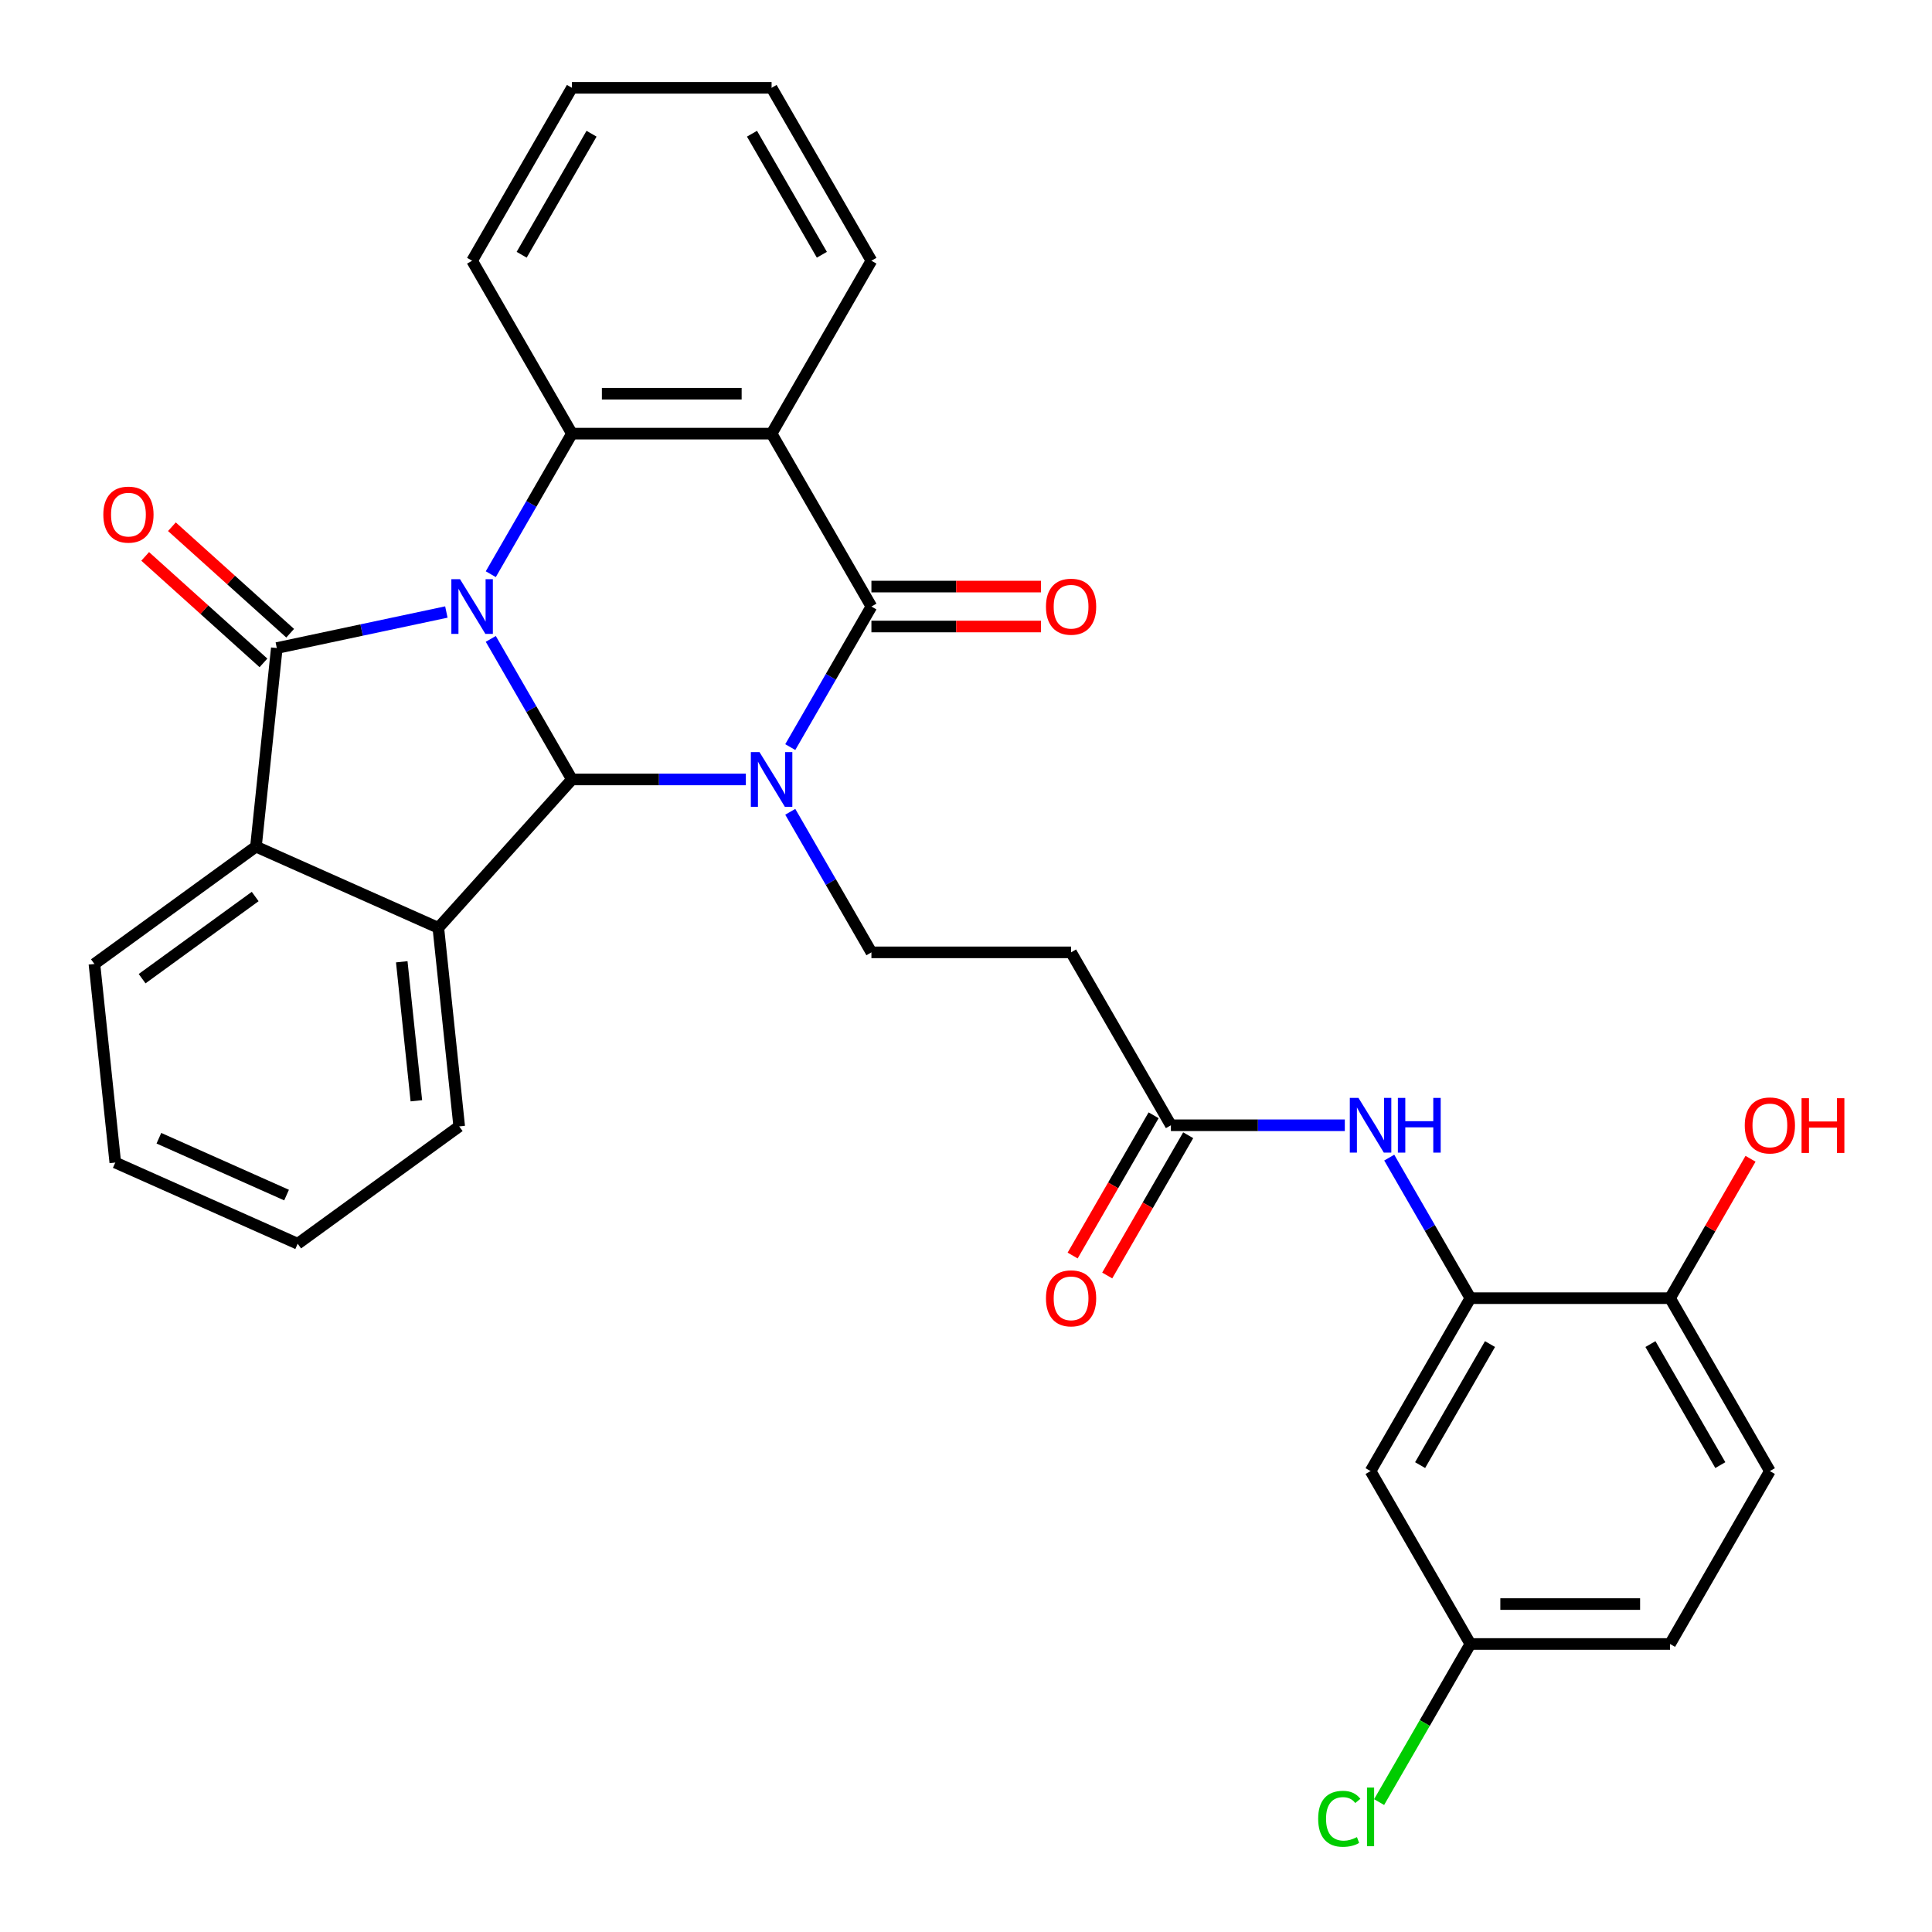 <?xml version='1.0' encoding='iso-8859-1'?>
<svg version='1.1' baseProfile='full'
              xmlns='http://www.w3.org/2000/svg'
                      xmlns:rdkit='http://www.rdkit.org/xml'
                      xmlns:xlink='http://www.w3.org/1999/xlink'
                  xml:space='preserve'
width='1000px' height='1000px' viewBox='0 0 1000 1000'>
<!-- END OF HEADER -->
<rect style='opacity:1.0;fill:#FFFFFF;stroke:none' width='1000' height='1000' x='0' y='0'> </rect>
<path class='bond-1' d='M 254.028,330.688 L 275.03,367.065' style='fill:none;fill-rule:evenodd;stroke:#0000FF;stroke-width:6px;stroke-linecap:butt;stroke-linejoin:miter;stroke-opacity:1' />
<path class='bond-1' d='M 275.03,367.065 L 296.032,403.441' style='fill:none;fill-rule:evenodd;stroke:#000000;stroke-width:6px;stroke-linecap:butt;stroke-linejoin:miter;stroke-opacity:1' />
<path class='bond-2' d='M 231.038,316.777 L 187.158,326.104' style='fill:none;fill-rule:evenodd;stroke:#0000FF;stroke-width:6px;stroke-linecap:butt;stroke-linejoin:miter;stroke-opacity:1' />
<path class='bond-2' d='M 187.158,326.104 L 143.278,335.431' style='fill:none;fill-rule:evenodd;stroke:#000000;stroke-width:6px;stroke-linecap:butt;stroke-linejoin:miter;stroke-opacity:1' />
<path class='bond-5' d='M 254.028,297.201 L 275.03,260.825' style='fill:none;fill-rule:evenodd;stroke:#0000FF;stroke-width:6px;stroke-linecap:butt;stroke-linejoin:miter;stroke-opacity:1' />
<path class='bond-5' d='M 275.03,260.825 L 296.032,224.448' style='fill:none;fill-rule:evenodd;stroke:#000000;stroke-width:6px;stroke-linecap:butt;stroke-linejoin:miter;stroke-opacity:1' />
<path class='bond-0' d='M 386.051,403.441 L 341.041,403.441' style='fill:none;fill-rule:evenodd;stroke:#0000FF;stroke-width:6px;stroke-linecap:butt;stroke-linejoin:miter;stroke-opacity:1' />
<path class='bond-0' d='M 341.041,403.441 L 296.032,403.441' style='fill:none;fill-rule:evenodd;stroke:#000000;stroke-width:6px;stroke-linecap:butt;stroke-linejoin:miter;stroke-opacity:1' />
<path class='bond-8' d='M 409.041,420.185 L 430.043,456.561' style='fill:none;fill-rule:evenodd;stroke:#0000FF;stroke-width:6px;stroke-linecap:butt;stroke-linejoin:miter;stroke-opacity:1' />
<path class='bond-8' d='M 430.043,456.561 L 451.045,492.938' style='fill:none;fill-rule:evenodd;stroke:#000000;stroke-width:6px;stroke-linecap:butt;stroke-linejoin:miter;stroke-opacity:1' />
<path class='bond-32' d='M 409.041,386.698 L 430.043,350.321' style='fill:none;fill-rule:evenodd;stroke:#0000FF;stroke-width:6px;stroke-linecap:butt;stroke-linejoin:miter;stroke-opacity:1' />
<path class='bond-32' d='M 430.043,350.321 L 451.045,313.945' style='fill:none;fill-rule:evenodd;stroke:#000000;stroke-width:6px;stroke-linecap:butt;stroke-linejoin:miter;stroke-opacity:1' />
<path class='bond-6' d='M 296.032,403.441 L 226.883,480.239' style='fill:none;fill-rule:evenodd;stroke:#000000;stroke-width:6px;stroke-linecap:butt;stroke-linejoin:miter;stroke-opacity:1' />
<path class='bond-7' d='M 143.278,335.431 L 132.476,438.206' style='fill:none;fill-rule:evenodd;stroke:#000000;stroke-width:6px;stroke-linecap:butt;stroke-linejoin:miter;stroke-opacity:1' />
<path class='bond-14' d='M 150.193,327.751 L 119.585,300.192' style='fill:none;fill-rule:evenodd;stroke:#000000;stroke-width:6px;stroke-linecap:butt;stroke-linejoin:miter;stroke-opacity:1' />
<path class='bond-14' d='M 119.585,300.192 L 88.978,272.633' style='fill:none;fill-rule:evenodd;stroke:#FF0000;stroke-width:6px;stroke-linecap:butt;stroke-linejoin:miter;stroke-opacity:1' />
<path class='bond-14' d='M 136.363,343.11 L 105.756,315.552' style='fill:none;fill-rule:evenodd;stroke:#000000;stroke-width:6px;stroke-linecap:butt;stroke-linejoin:miter;stroke-opacity:1' />
<path class='bond-14' d='M 105.756,315.552 L 75.148,287.993' style='fill:none;fill-rule:evenodd;stroke:#FF0000;stroke-width:6px;stroke-linecap:butt;stroke-linejoin:miter;stroke-opacity:1' />
<path class='bond-3' d='M 451.045,313.945 L 399.374,224.448' style='fill:none;fill-rule:evenodd;stroke:#000000;stroke-width:6px;stroke-linecap:butt;stroke-linejoin:miter;stroke-opacity:1' />
<path class='bond-15' d='M 451.045,324.279 L 494.924,324.279' style='fill:none;fill-rule:evenodd;stroke:#000000;stroke-width:6px;stroke-linecap:butt;stroke-linejoin:miter;stroke-opacity:1' />
<path class='bond-15' d='M 494.924,324.279 L 538.803,324.279' style='fill:none;fill-rule:evenodd;stroke:#FF0000;stroke-width:6px;stroke-linecap:butt;stroke-linejoin:miter;stroke-opacity:1' />
<path class='bond-15' d='M 451.045,303.61 L 494.924,303.61' style='fill:none;fill-rule:evenodd;stroke:#000000;stroke-width:6px;stroke-linecap:butt;stroke-linejoin:miter;stroke-opacity:1' />
<path class='bond-15' d='M 494.924,303.61 L 538.803,303.61' style='fill:none;fill-rule:evenodd;stroke:#FF0000;stroke-width:6px;stroke-linecap:butt;stroke-linejoin:miter;stroke-opacity:1' />
<path class='bond-4' d='M 399.374,224.448 L 296.032,224.448' style='fill:none;fill-rule:evenodd;stroke:#000000;stroke-width:6px;stroke-linecap:butt;stroke-linejoin:miter;stroke-opacity:1' />
<path class='bond-4' d='M 383.873,203.78 L 311.534,203.78' style='fill:none;fill-rule:evenodd;stroke:#000000;stroke-width:6px;stroke-linecap:butt;stroke-linejoin:miter;stroke-opacity:1' />
<path class='bond-20' d='M 399.374,224.448 L 451.045,134.951' style='fill:none;fill-rule:evenodd;stroke:#000000;stroke-width:6px;stroke-linecap:butt;stroke-linejoin:miter;stroke-opacity:1' />
<path class='bond-21' d='M 296.032,224.448 L 244.361,134.951' style='fill:none;fill-rule:evenodd;stroke:#000000;stroke-width:6px;stroke-linecap:butt;stroke-linejoin:miter;stroke-opacity:1' />
<path class='bond-22' d='M 226.883,480.239 L 237.685,583.015' style='fill:none;fill-rule:evenodd;stroke:#000000;stroke-width:6px;stroke-linecap:butt;stroke-linejoin:miter;stroke-opacity:1' />
<path class='bond-22' d='M 207.948,497.816 L 215.51,569.759' style='fill:none;fill-rule:evenodd;stroke:#000000;stroke-width:6px;stroke-linecap:butt;stroke-linejoin:miter;stroke-opacity:1' />
<path class='bond-31' d='M 226.883,480.239 L 132.476,438.206' style='fill:none;fill-rule:evenodd;stroke:#000000;stroke-width:6px;stroke-linecap:butt;stroke-linejoin:miter;stroke-opacity:1' />
<path class='bond-26' d='M 132.476,438.206 L 48.87,498.949' style='fill:none;fill-rule:evenodd;stroke:#000000;stroke-width:6px;stroke-linecap:butt;stroke-linejoin:miter;stroke-opacity:1' />
<path class='bond-26' d='M 132.083,464.039 L 73.56,506.559' style='fill:none;fill-rule:evenodd;stroke:#000000;stroke-width:6px;stroke-linecap:butt;stroke-linejoin:miter;stroke-opacity:1' />
<path class='bond-12' d='M 451.045,492.938 L 554.387,492.938' style='fill:none;fill-rule:evenodd;stroke:#000000;stroke-width:6px;stroke-linecap:butt;stroke-linejoin:miter;stroke-opacity:1' />
<path class='bond-9' d='M 761.071,671.931 L 740.069,635.555' style='fill:none;fill-rule:evenodd;stroke:#000000;stroke-width:6px;stroke-linecap:butt;stroke-linejoin:miter;stroke-opacity:1' />
<path class='bond-9' d='M 740.069,635.555 L 719.067,599.178' style='fill:none;fill-rule:evenodd;stroke:#0000FF;stroke-width:6px;stroke-linecap:butt;stroke-linejoin:miter;stroke-opacity:1' />
<path class='bond-13' d='M 761.071,671.931 L 709.4,761.428' style='fill:none;fill-rule:evenodd;stroke:#000000;stroke-width:6px;stroke-linecap:butt;stroke-linejoin:miter;stroke-opacity:1' />
<path class='bond-13' d='M 771.219,695.69 L 735.05,758.338' style='fill:none;fill-rule:evenodd;stroke:#000000;stroke-width:6px;stroke-linecap:butt;stroke-linejoin:miter;stroke-opacity:1' />
<path class='bond-16' d='M 761.071,671.931 L 864.413,671.931' style='fill:none;fill-rule:evenodd;stroke:#000000;stroke-width:6px;stroke-linecap:butt;stroke-linejoin:miter;stroke-opacity:1' />
<path class='bond-10' d='M 696.076,582.435 L 651.067,582.435' style='fill:none;fill-rule:evenodd;stroke:#0000FF;stroke-width:6px;stroke-linecap:butt;stroke-linejoin:miter;stroke-opacity:1' />
<path class='bond-10' d='M 651.067,582.435 L 606.058,582.435' style='fill:none;fill-rule:evenodd;stroke:#000000;stroke-width:6px;stroke-linecap:butt;stroke-linejoin:miter;stroke-opacity:1' />
<path class='bond-11' d='M 606.058,582.435 L 554.387,492.938' style='fill:none;fill-rule:evenodd;stroke:#000000;stroke-width:6px;stroke-linecap:butt;stroke-linejoin:miter;stroke-opacity:1' />
<path class='bond-17' d='M 597.108,577.268 L 576.152,613.564' style='fill:none;fill-rule:evenodd;stroke:#000000;stroke-width:6px;stroke-linecap:butt;stroke-linejoin:miter;stroke-opacity:1' />
<path class='bond-17' d='M 576.152,613.564 L 555.197,649.861' style='fill:none;fill-rule:evenodd;stroke:#FF0000;stroke-width:6px;stroke-linecap:butt;stroke-linejoin:miter;stroke-opacity:1' />
<path class='bond-17' d='M 615.008,587.602 L 594.052,623.898' style='fill:none;fill-rule:evenodd;stroke:#000000;stroke-width:6px;stroke-linecap:butt;stroke-linejoin:miter;stroke-opacity:1' />
<path class='bond-17' d='M 594.052,623.898 L 573.096,660.195' style='fill:none;fill-rule:evenodd;stroke:#FF0000;stroke-width:6px;stroke-linecap:butt;stroke-linejoin:miter;stroke-opacity:1' />
<path class='bond-19' d='M 709.4,761.428 L 761.071,850.925' style='fill:none;fill-rule:evenodd;stroke:#000000;stroke-width:6px;stroke-linecap:butt;stroke-linejoin:miter;stroke-opacity:1' />
<path class='bond-18' d='M 864.413,671.931 L 916.084,761.428' style='fill:none;fill-rule:evenodd;stroke:#000000;stroke-width:6px;stroke-linecap:butt;stroke-linejoin:miter;stroke-opacity:1' />
<path class='bond-18' d='M 854.264,695.69 L 890.434,758.338' style='fill:none;fill-rule:evenodd;stroke:#000000;stroke-width:6px;stroke-linecap:butt;stroke-linejoin:miter;stroke-opacity:1' />
<path class='bond-25' d='M 864.413,671.931 L 885.241,635.855' style='fill:none;fill-rule:evenodd;stroke:#000000;stroke-width:6px;stroke-linecap:butt;stroke-linejoin:miter;stroke-opacity:1' />
<path class='bond-25' d='M 885.241,635.855 L 906.07,599.778' style='fill:none;fill-rule:evenodd;stroke:#FF0000;stroke-width:6px;stroke-linecap:butt;stroke-linejoin:miter;stroke-opacity:1' />
<path class='bond-23' d='M 916.084,761.428 L 864.413,850.925' style='fill:none;fill-rule:evenodd;stroke:#000000;stroke-width:6px;stroke-linecap:butt;stroke-linejoin:miter;stroke-opacity:1' />
<path class='bond-24' d='M 761.071,850.925 L 737.447,891.842' style='fill:none;fill-rule:evenodd;stroke:#000000;stroke-width:6px;stroke-linecap:butt;stroke-linejoin:miter;stroke-opacity:1' />
<path class='bond-24' d='M 737.447,891.842 L 713.823,932.76' style='fill:none;fill-rule:evenodd;stroke:#00CC00;stroke-width:6px;stroke-linecap:butt;stroke-linejoin:miter;stroke-opacity:1' />
<path class='bond-35' d='M 761.071,850.925 L 864.413,850.925' style='fill:none;fill-rule:evenodd;stroke:#000000;stroke-width:6px;stroke-linecap:butt;stroke-linejoin:miter;stroke-opacity:1' />
<path class='bond-35' d='M 776.572,830.256 L 848.911,830.256' style='fill:none;fill-rule:evenodd;stroke:#000000;stroke-width:6px;stroke-linecap:butt;stroke-linejoin:miter;stroke-opacity:1' />
<path class='bond-33' d='M 451.045,134.951 L 399.374,45.455' style='fill:none;fill-rule:evenodd;stroke:#000000;stroke-width:6px;stroke-linecap:butt;stroke-linejoin:miter;stroke-opacity:1' />
<path class='bond-33' d='M 425.395,131.861 L 389.225,69.213' style='fill:none;fill-rule:evenodd;stroke:#000000;stroke-width:6px;stroke-linecap:butt;stroke-linejoin:miter;stroke-opacity:1' />
<path class='bond-29' d='M 244.361,134.951 L 296.032,45.455' style='fill:none;fill-rule:evenodd;stroke:#000000;stroke-width:6px;stroke-linecap:butt;stroke-linejoin:miter;stroke-opacity:1' />
<path class='bond-29' d='M 270.011,131.861 L 306.181,69.213' style='fill:none;fill-rule:evenodd;stroke:#000000;stroke-width:6px;stroke-linecap:butt;stroke-linejoin:miter;stroke-opacity:1' />
<path class='bond-28' d='M 237.685,583.015 L 154.08,643.758' style='fill:none;fill-rule:evenodd;stroke:#000000;stroke-width:6px;stroke-linecap:butt;stroke-linejoin:miter;stroke-opacity:1' />
<path class='bond-30' d='M 48.87,498.949 L 59.672,601.725' style='fill:none;fill-rule:evenodd;stroke:#000000;stroke-width:6px;stroke-linecap:butt;stroke-linejoin:miter;stroke-opacity:1' />
<path class='bond-27' d='M 399.374,45.455 L 296.032,45.455' style='fill:none;fill-rule:evenodd;stroke:#000000;stroke-width:6px;stroke-linecap:butt;stroke-linejoin:miter;stroke-opacity:1' />
<path class='bond-34' d='M 154.08,643.758 L 59.672,601.725' style='fill:none;fill-rule:evenodd;stroke:#000000;stroke-width:6px;stroke-linecap:butt;stroke-linejoin:miter;stroke-opacity:1' />
<path class='bond-34' d='M 148.325,618.571 L 82.24,589.148' style='fill:none;fill-rule:evenodd;stroke:#000000;stroke-width:6px;stroke-linecap:butt;stroke-linejoin:miter;stroke-opacity:1' />
<path  class='atom-0' d='M 238.101 299.785
L 247.381 314.785
Q 248.301 316.265, 249.781 318.945
Q 251.261 321.625, 251.341 321.785
L 251.341 299.785
L 255.101 299.785
L 255.101 328.105
L 251.221 328.105
L 241.261 311.705
Q 240.101 309.785, 238.861 307.585
Q 237.661 305.385, 237.301 304.705
L 237.301 328.105
L 233.621 328.105
L 233.621 299.785
L 238.101 299.785
' fill='#0000FF'/>
<path  class='atom-1' d='M 393.114 389.281
L 402.394 404.281
Q 403.314 405.761, 404.794 408.441
Q 406.274 411.121, 406.354 411.281
L 406.354 389.281
L 410.114 389.281
L 410.114 417.601
L 406.234 417.601
L 396.274 401.201
Q 395.114 399.281, 393.874 397.081
Q 392.674 394.881, 392.314 394.201
L 392.314 417.601
L 388.634 417.601
L 388.634 389.281
L 393.114 389.281
' fill='#0000FF'/>
<path  class='atom-11' d='M 703.14 568.275
L 712.42 583.275
Q 713.34 584.755, 714.82 587.435
Q 716.3 590.115, 716.38 590.275
L 716.38 568.275
L 720.14 568.275
L 720.14 596.595
L 716.26 596.595
L 706.3 580.195
Q 705.14 578.275, 703.9 576.075
Q 702.7 573.875, 702.34 573.195
L 702.34 596.595
L 698.66 596.595
L 698.66 568.275
L 703.14 568.275
' fill='#0000FF'/>
<path  class='atom-11' d='M 723.54 568.275
L 727.38 568.275
L 727.38 580.315
L 741.86 580.315
L 741.86 568.275
L 745.7 568.275
L 745.7 596.595
L 741.86 596.595
L 741.86 583.515
L 727.38 583.515
L 727.38 596.595
L 723.54 596.595
L 723.54 568.275
' fill='#0000FF'/>
<path  class='atom-15' d='M 53.48 266.361
Q 53.48 259.561, 56.84 255.761
Q 60.2 251.961, 66.48 251.961
Q 72.76 251.961, 76.12 255.761
Q 79.48 259.561, 79.48 266.361
Q 79.48 273.241, 76.08 277.161
Q 72.68 281.041, 66.48 281.041
Q 60.24 281.041, 56.84 277.161
Q 53.48 273.281, 53.48 266.361
M 66.48 277.841
Q 70.8 277.841, 73.12 274.961
Q 75.48 272.041, 75.48 266.361
Q 75.48 260.801, 73.12 258.001
Q 70.8 255.161, 66.48 255.161
Q 62.16 255.161, 59.8 257.961
Q 57.48 260.761, 57.48 266.361
Q 57.48 272.081, 59.8 274.961
Q 62.16 277.841, 66.48 277.841
' fill='#FF0000'/>
<path  class='atom-16' d='M 541.387 314.025
Q 541.387 307.225, 544.747 303.425
Q 548.107 299.625, 554.387 299.625
Q 560.667 299.625, 564.027 303.425
Q 567.387 307.225, 567.387 314.025
Q 567.387 320.905, 563.987 324.825
Q 560.587 328.705, 554.387 328.705
Q 548.147 328.705, 544.747 324.825
Q 541.387 320.945, 541.387 314.025
M 554.387 325.505
Q 558.707 325.505, 561.027 322.625
Q 563.387 319.705, 563.387 314.025
Q 563.387 308.465, 561.027 305.665
Q 558.707 302.825, 554.387 302.825
Q 550.067 302.825, 547.707 305.625
Q 545.387 308.425, 545.387 314.025
Q 545.387 319.745, 547.707 322.625
Q 550.067 325.505, 554.387 325.505
' fill='#FF0000'/>
<path  class='atom-18' d='M 541.387 672.011
Q 541.387 665.211, 544.747 661.411
Q 548.107 657.611, 554.387 657.611
Q 560.667 657.611, 564.027 661.411
Q 567.387 665.211, 567.387 672.011
Q 567.387 678.891, 563.987 682.811
Q 560.587 686.691, 554.387 686.691
Q 548.147 686.691, 544.747 682.811
Q 541.387 678.931, 541.387 672.011
M 554.387 683.491
Q 558.707 683.491, 561.027 680.611
Q 563.387 677.691, 563.387 672.011
Q 563.387 666.451, 561.027 663.651
Q 558.707 660.811, 554.387 660.811
Q 550.067 660.811, 547.707 663.611
Q 545.387 666.411, 545.387 672.011
Q 545.387 677.731, 547.707 680.611
Q 550.067 683.491, 554.387 683.491
' fill='#FF0000'/>
<path  class='atom-25' d='M 682.28 941.402
Q 682.28 934.362, 685.56 930.682
Q 688.88 926.962, 695.16 926.962
Q 701 926.962, 704.12 931.082
L 701.48 933.242
Q 699.2 930.242, 695.16 930.242
Q 690.88 930.242, 688.6 933.122
Q 686.36 935.962, 686.36 941.402
Q 686.36 947.002, 688.68 949.882
Q 691.04 952.762, 695.6 952.762
Q 698.72 952.762, 702.36 950.882
L 703.48 953.882
Q 702 954.842, 699.76 955.402
Q 697.52 955.962, 695.04 955.962
Q 688.88 955.962, 685.56 952.202
Q 682.28 948.442, 682.28 941.402
' fill='#00CC00'/>
<path  class='atom-25' d='M 707.56 925.242
L 711.24 925.242
L 711.24 955.602
L 707.56 955.602
L 707.56 925.242
' fill='#00CC00'/>
<path  class='atom-26' d='M 903.084 582.515
Q 903.084 575.715, 906.444 571.915
Q 909.804 568.115, 916.084 568.115
Q 922.364 568.115, 925.724 571.915
Q 929.084 575.715, 929.084 582.515
Q 929.084 589.395, 925.684 593.315
Q 922.284 597.195, 916.084 597.195
Q 909.844 597.195, 906.444 593.315
Q 903.084 589.435, 903.084 582.515
M 916.084 593.995
Q 920.404 593.995, 922.724 591.115
Q 925.084 588.195, 925.084 582.515
Q 925.084 576.955, 922.724 574.155
Q 920.404 571.315, 916.084 571.315
Q 911.764 571.315, 909.404 574.115
Q 907.084 576.915, 907.084 582.515
Q 907.084 588.235, 909.404 591.115
Q 911.764 593.995, 916.084 593.995
' fill='#FF0000'/>
<path  class='atom-26' d='M 932.484 568.435
L 936.324 568.435
L 936.324 580.475
L 950.804 580.475
L 950.804 568.435
L 954.644 568.435
L 954.644 596.755
L 950.804 596.755
L 950.804 583.675
L 936.324 583.675
L 936.324 596.755
L 932.484 596.755
L 932.484 568.435
' fill='#FF0000'/>
</svg>
